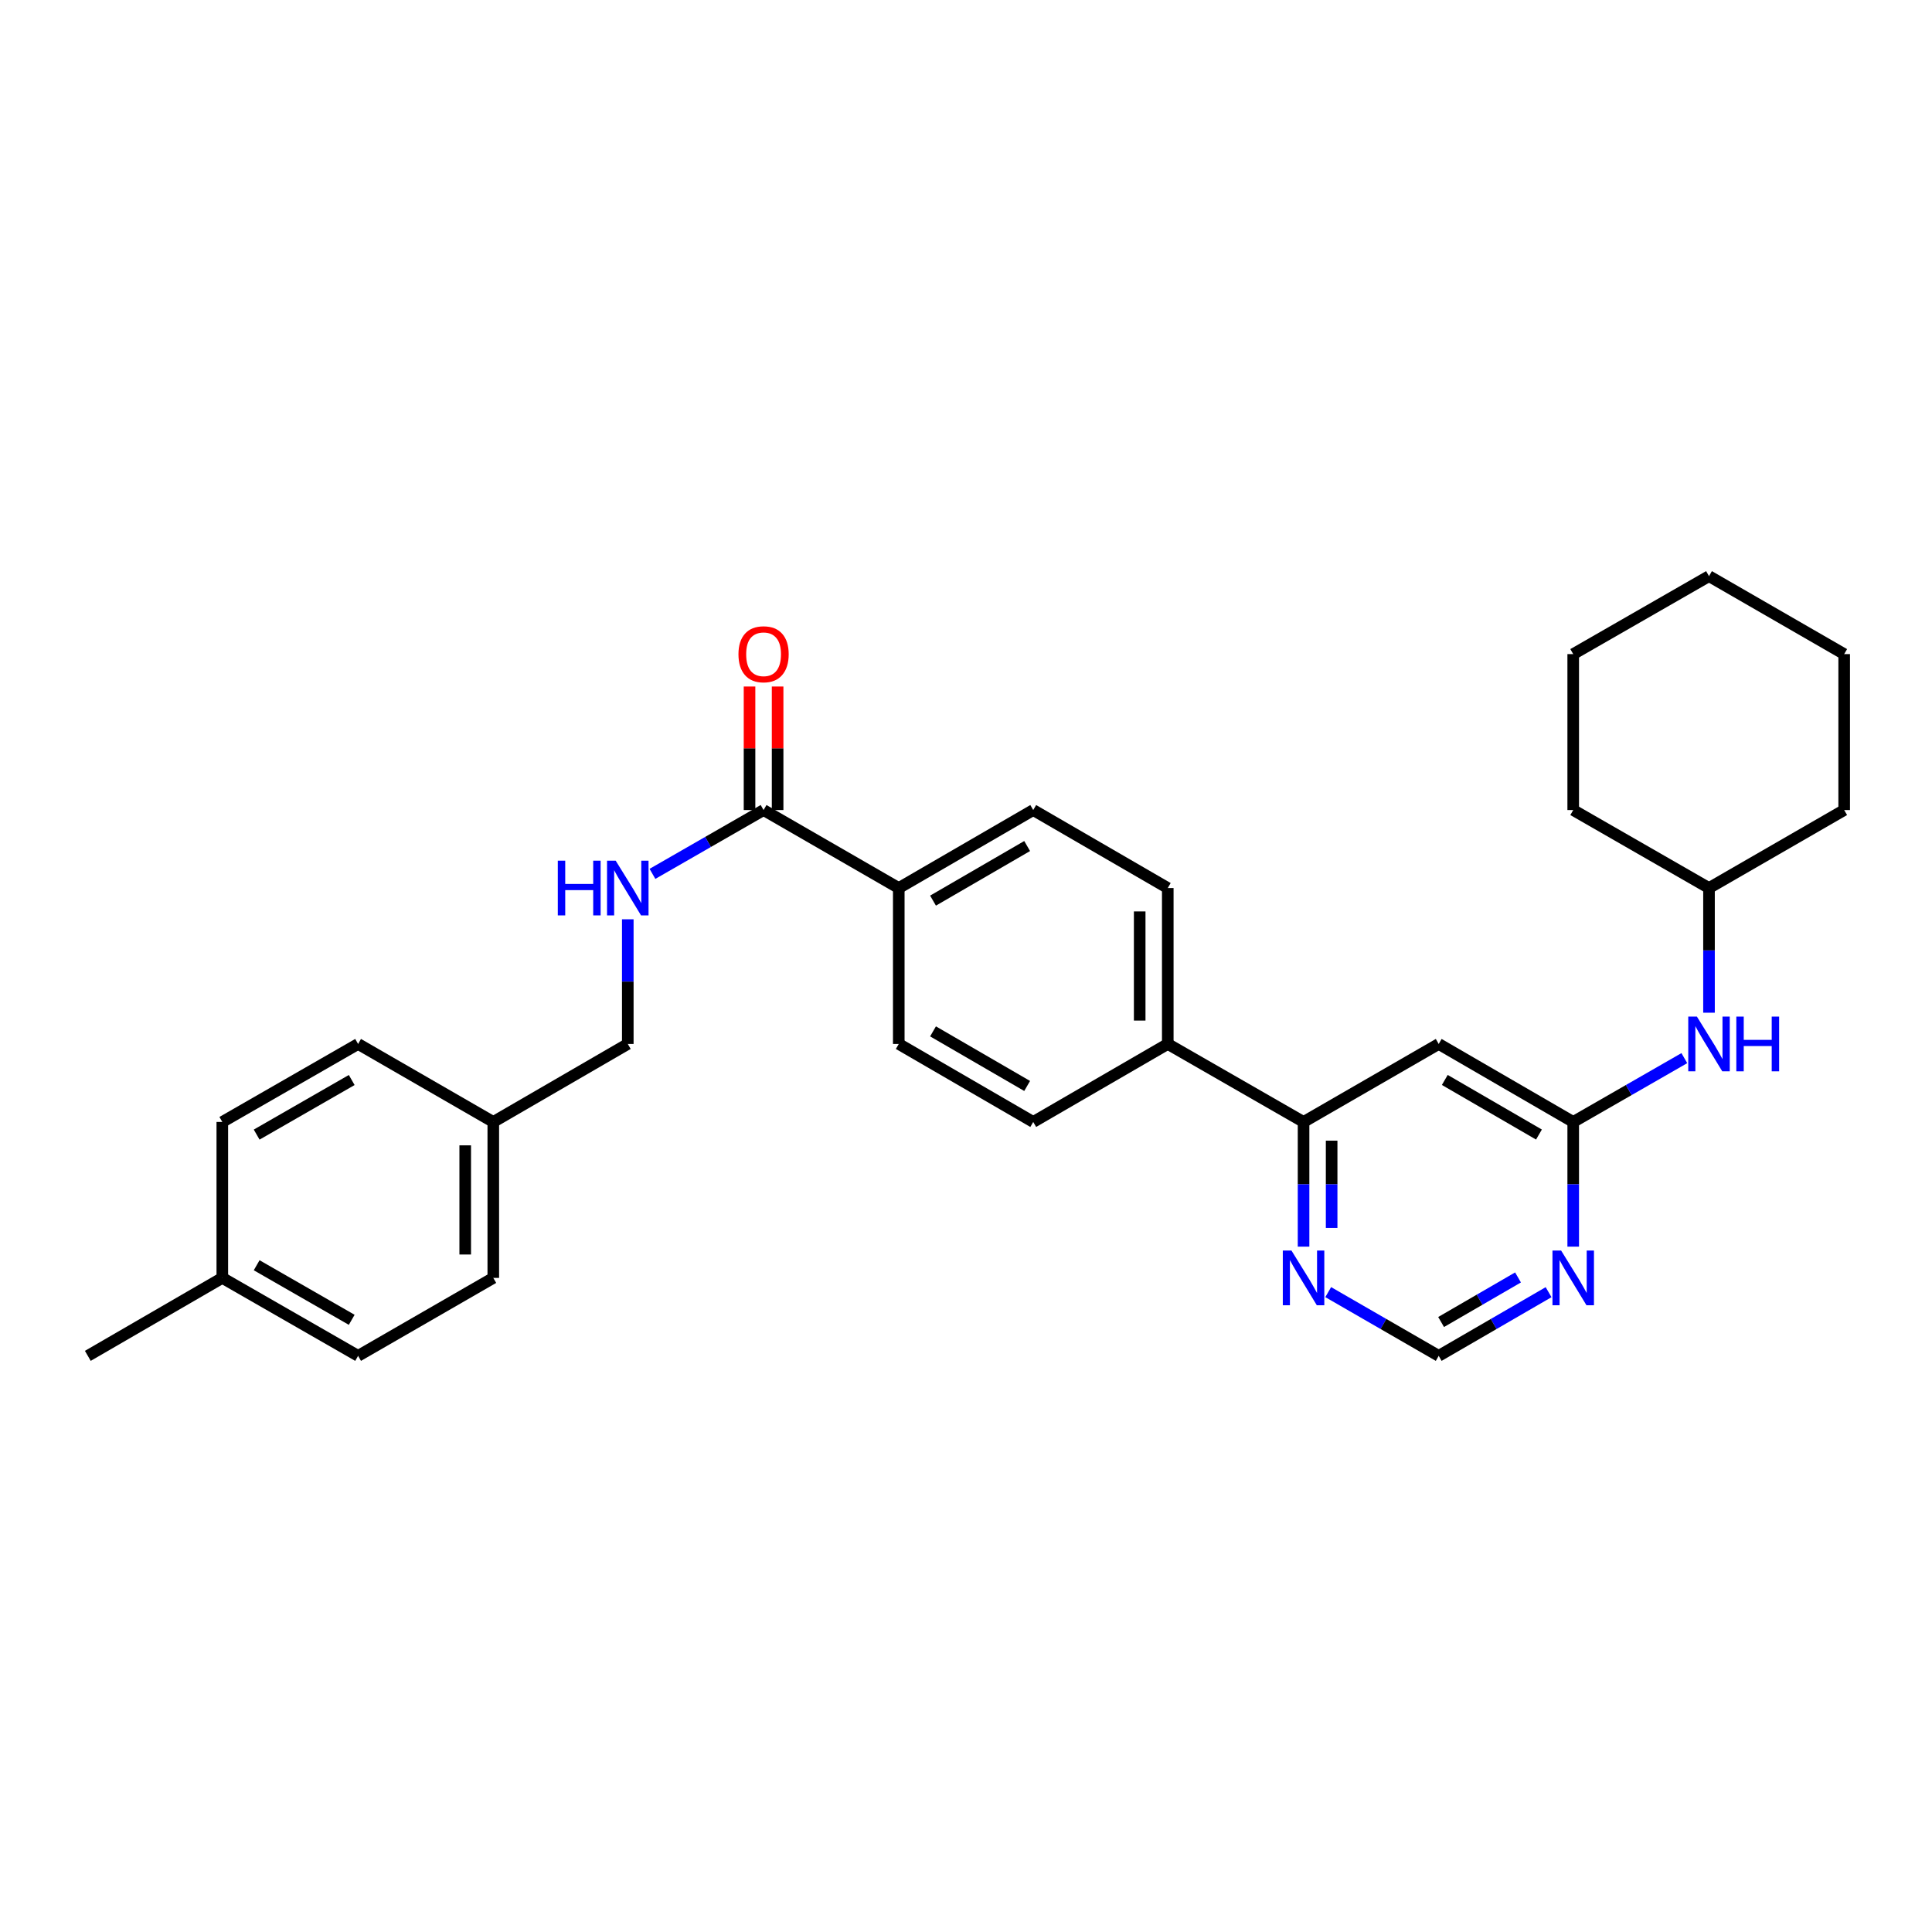<?xml version='1.0' encoding='iso-8859-1'?>
<svg version='1.1' baseProfile='full'
              xmlns='http://www.w3.org/2000/svg'
                      xmlns:rdkit='http://www.rdkit.org/xml'
                      xmlns:xlink='http://www.w3.org/1999/xlink'
                  xml:space='preserve'
width='1000px' height='1000px' viewBox='0 0 1000 1000'>
<!-- END OF HEADER -->
<rect style='opacity:1.0;fill:#FFFFFF;stroke:none' width='1000' height='1000' x='0' y='0'> </rect>
<path class='bond-0' d='M 814.293,580.723 L 744.672,540.353' style='fill:none;fill-rule:evenodd;stroke:#000000;stroke-width:6px;stroke-linecap:butt;stroke-linejoin:miter;stroke-opacity:1' />
<path class='bond-0' d='M 796.56,587.24 L 747.825,558.981' style='fill:none;fill-rule:evenodd;stroke:#000000;stroke-width:6px;stroke-linecap:butt;stroke-linejoin:miter;stroke-opacity:1' />
<path class='bond-2' d='M 814.293,580.723 L 814.293,612.992' style='fill:none;fill-rule:evenodd;stroke:#000000;stroke-width:6px;stroke-linecap:butt;stroke-linejoin:miter;stroke-opacity:1' />
<path class='bond-2' d='M 814.293,612.992 L 814.293,645.26' style='fill:none;fill-rule:evenodd;stroke:#0000FF;stroke-width:6px;stroke-linecap:butt;stroke-linejoin:miter;stroke-opacity:1' />
<path class='bond-8' d='M 814.293,580.723 L 843.052,564.205' style='fill:none;fill-rule:evenodd;stroke:#000000;stroke-width:6px;stroke-linecap:butt;stroke-linejoin:miter;stroke-opacity:1' />
<path class='bond-8' d='M 843.052,564.205 L 871.811,547.686' style='fill:none;fill-rule:evenodd;stroke:#0000FF;stroke-width:6px;stroke-linecap:butt;stroke-linejoin:miter;stroke-opacity:1' />
<path class='bond-3' d='M 744.672,540.353 L 674.72,580.723' style='fill:none;fill-rule:evenodd;stroke:#000000;stroke-width:6px;stroke-linecap:butt;stroke-linejoin:miter;stroke-opacity:1' />
<path class='bond-1' d='M 395.225,419.277 L 465.201,459.647' style='fill:none;fill-rule:evenodd;stroke:#000000;stroke-width:6px;stroke-linecap:butt;stroke-linejoin:miter;stroke-opacity:1' />
<path class='bond-4' d='M 395.225,419.277 L 366.466,435.795' style='fill:none;fill-rule:evenodd;stroke:#000000;stroke-width:6px;stroke-linecap:butt;stroke-linejoin:miter;stroke-opacity:1' />
<path class='bond-4' d='M 366.466,435.795 L 337.708,452.314' style='fill:none;fill-rule:evenodd;stroke:#0000FF;stroke-width:6px;stroke-linecap:butt;stroke-linejoin:miter;stroke-opacity:1' />
<path class='bond-10' d='M 402.491,419.277 L 402.491,387.308' style='fill:none;fill-rule:evenodd;stroke:#000000;stroke-width:6px;stroke-linecap:butt;stroke-linejoin:miter;stroke-opacity:1' />
<path class='bond-10' d='M 402.491,387.308 L 402.491,355.34' style='fill:none;fill-rule:evenodd;stroke:#FF0000;stroke-width:6px;stroke-linecap:butt;stroke-linejoin:miter;stroke-opacity:1' />
<path class='bond-10' d='M 387.958,419.277 L 387.958,387.308' style='fill:none;fill-rule:evenodd;stroke:#000000;stroke-width:6px;stroke-linecap:butt;stroke-linejoin:miter;stroke-opacity:1' />
<path class='bond-10' d='M 387.958,387.308 L 387.958,355.34' style='fill:none;fill-rule:evenodd;stroke:#FF0000;stroke-width:6px;stroke-linecap:butt;stroke-linejoin:miter;stroke-opacity:1' />
<path class='bond-6' d='M 801.542,668.829 L 773.107,685.31' style='fill:none;fill-rule:evenodd;stroke:#0000FF;stroke-width:6px;stroke-linecap:butt;stroke-linejoin:miter;stroke-opacity:1' />
<path class='bond-6' d='M 773.107,685.31 L 744.672,701.791' style='fill:none;fill-rule:evenodd;stroke:#000000;stroke-width:6px;stroke-linecap:butt;stroke-linejoin:miter;stroke-opacity:1' />
<path class='bond-6' d='M 785.723,661.2 L 765.819,672.737' style='fill:none;fill-rule:evenodd;stroke:#0000FF;stroke-width:6px;stroke-linecap:butt;stroke-linejoin:miter;stroke-opacity:1' />
<path class='bond-6' d='M 765.819,672.737 L 745.915,684.273' style='fill:none;fill-rule:evenodd;stroke:#000000;stroke-width:6px;stroke-linecap:butt;stroke-linejoin:miter;stroke-opacity:1' />
<path class='bond-9' d='M 674.72,580.723 L 604.436,540.353' style='fill:none;fill-rule:evenodd;stroke:#000000;stroke-width:6px;stroke-linecap:butt;stroke-linejoin:miter;stroke-opacity:1' />
<path class='bond-29' d='M 674.72,580.723 L 674.72,612.992' style='fill:none;fill-rule:evenodd;stroke:#000000;stroke-width:6px;stroke-linecap:butt;stroke-linejoin:miter;stroke-opacity:1' />
<path class='bond-29' d='M 674.72,612.992 L 674.72,645.26' style='fill:none;fill-rule:evenodd;stroke:#0000FF;stroke-width:6px;stroke-linecap:butt;stroke-linejoin:miter;stroke-opacity:1' />
<path class='bond-29' d='M 689.253,590.404 L 689.253,612.992' style='fill:none;fill-rule:evenodd;stroke:#000000;stroke-width:6px;stroke-linecap:butt;stroke-linejoin:miter;stroke-opacity:1' />
<path class='bond-29' d='M 689.253,612.992 L 689.253,635.58' style='fill:none;fill-rule:evenodd;stroke:#0000FF;stroke-width:6px;stroke-linecap:butt;stroke-linejoin:miter;stroke-opacity:1' />
<path class='bond-15' d='M 324.941,475.824 L 324.941,508.089' style='fill:none;fill-rule:evenodd;stroke:#0000FF;stroke-width:6px;stroke-linecap:butt;stroke-linejoin:miter;stroke-opacity:1' />
<path class='bond-15' d='M 324.941,508.089 L 324.941,540.353' style='fill:none;fill-rule:evenodd;stroke:#000000;stroke-width:6px;stroke-linecap:butt;stroke-linejoin:miter;stroke-opacity:1' />
<path class='bond-5' d='M 687.479,668.798 L 716.075,685.295' style='fill:none;fill-rule:evenodd;stroke:#0000FF;stroke-width:6px;stroke-linecap:butt;stroke-linejoin:miter;stroke-opacity:1' />
<path class='bond-5' d='M 716.075,685.295 L 744.672,701.791' style='fill:none;fill-rule:evenodd;stroke:#000000;stroke-width:6px;stroke-linecap:butt;stroke-linejoin:miter;stroke-opacity:1' />
<path class='bond-7' d='M 465.201,459.647 L 534.799,419.277' style='fill:none;fill-rule:evenodd;stroke:#000000;stroke-width:6px;stroke-linecap:butt;stroke-linejoin:miter;stroke-opacity:1' />
<path class='bond-7' d='M 482.933,466.162 L 531.651,437.904' style='fill:none;fill-rule:evenodd;stroke:#000000;stroke-width:6px;stroke-linecap:butt;stroke-linejoin:miter;stroke-opacity:1' />
<path class='bond-31' d='M 465.201,459.647 L 465.201,540.353' style='fill:none;fill-rule:evenodd;stroke:#000000;stroke-width:6px;stroke-linecap:butt;stroke-linejoin:miter;stroke-opacity:1' />
<path class='bond-18' d='M 884.577,524.176 L 884.577,491.911' style='fill:none;fill-rule:evenodd;stroke:#0000FF;stroke-width:6px;stroke-linecap:butt;stroke-linejoin:miter;stroke-opacity:1' />
<path class='bond-18' d='M 884.577,491.911 L 884.577,459.647' style='fill:none;fill-rule:evenodd;stroke:#000000;stroke-width:6px;stroke-linecap:butt;stroke-linejoin:miter;stroke-opacity:1' />
<path class='bond-13' d='M 604.436,540.353 L 534.799,580.723' style='fill:none;fill-rule:evenodd;stroke:#000000;stroke-width:6px;stroke-linecap:butt;stroke-linejoin:miter;stroke-opacity:1' />
<path class='bond-14' d='M 604.436,540.353 L 604.436,459.647' style='fill:none;fill-rule:evenodd;stroke:#000000;stroke-width:6px;stroke-linecap:butt;stroke-linejoin:miter;stroke-opacity:1' />
<path class='bond-14' d='M 589.903,528.247 L 589.903,471.753' style='fill:none;fill-rule:evenodd;stroke:#000000;stroke-width:6px;stroke-linecap:butt;stroke-linejoin:miter;stroke-opacity:1' />
<path class='bond-11' d='M 465.201,540.353 L 534.799,580.723' style='fill:none;fill-rule:evenodd;stroke:#000000;stroke-width:6px;stroke-linecap:butt;stroke-linejoin:miter;stroke-opacity:1' />
<path class='bond-11' d='M 482.933,533.838 L 531.651,562.096' style='fill:none;fill-rule:evenodd;stroke:#000000;stroke-width:6px;stroke-linecap:butt;stroke-linejoin:miter;stroke-opacity:1' />
<path class='bond-12' d='M 534.799,419.277 L 604.436,459.647' style='fill:none;fill-rule:evenodd;stroke:#000000;stroke-width:6px;stroke-linecap:butt;stroke-linejoin:miter;stroke-opacity:1' />
<path class='bond-16' d='M 324.941,540.353 L 255.328,580.723' style='fill:none;fill-rule:evenodd;stroke:#000000;stroke-width:6px;stroke-linecap:butt;stroke-linejoin:miter;stroke-opacity:1' />
<path class='bond-19' d='M 255.328,580.723 L 185.351,540.353' style='fill:none;fill-rule:evenodd;stroke:#000000;stroke-width:6px;stroke-linecap:butt;stroke-linejoin:miter;stroke-opacity:1' />
<path class='bond-20' d='M 255.328,580.723 L 255.328,661.438' style='fill:none;fill-rule:evenodd;stroke:#000000;stroke-width:6px;stroke-linecap:butt;stroke-linejoin:miter;stroke-opacity:1' />
<path class='bond-20' d='M 240.795,592.83 L 240.795,649.331' style='fill:none;fill-rule:evenodd;stroke:#000000;stroke-width:6px;stroke-linecap:butt;stroke-linejoin:miter;stroke-opacity:1' />
<path class='bond-17' d='M 115.068,661.438 L 185.351,701.791' style='fill:none;fill-rule:evenodd;stroke:#000000;stroke-width:6px;stroke-linecap:butt;stroke-linejoin:miter;stroke-opacity:1' />
<path class='bond-17' d='M 132.847,654.888 L 182.045,683.135' style='fill:none;fill-rule:evenodd;stroke:#000000;stroke-width:6px;stroke-linecap:butt;stroke-linejoin:miter;stroke-opacity:1' />
<path class='bond-23' d='M 115.068,661.438 L 45.455,701.791' style='fill:none;fill-rule:evenodd;stroke:#000000;stroke-width:6px;stroke-linecap:butt;stroke-linejoin:miter;stroke-opacity:1' />
<path class='bond-32' d='M 115.068,661.438 L 115.068,580.723' style='fill:none;fill-rule:evenodd;stroke:#000000;stroke-width:6px;stroke-linecap:butt;stroke-linejoin:miter;stroke-opacity:1' />
<path class='bond-24' d='M 884.577,459.647 L 814.293,419.277' style='fill:none;fill-rule:evenodd;stroke:#000000;stroke-width:6px;stroke-linecap:butt;stroke-linejoin:miter;stroke-opacity:1' />
<path class='bond-25' d='M 884.577,459.647 L 954.545,419.277' style='fill:none;fill-rule:evenodd;stroke:#000000;stroke-width:6px;stroke-linecap:butt;stroke-linejoin:miter;stroke-opacity:1' />
<path class='bond-21' d='M 185.351,540.353 L 115.068,580.723' style='fill:none;fill-rule:evenodd;stroke:#000000;stroke-width:6px;stroke-linecap:butt;stroke-linejoin:miter;stroke-opacity:1' />
<path class='bond-21' d='M 182.047,559.011 L 132.849,587.27' style='fill:none;fill-rule:evenodd;stroke:#000000;stroke-width:6px;stroke-linecap:butt;stroke-linejoin:miter;stroke-opacity:1' />
<path class='bond-22' d='M 255.328,661.438 L 185.351,701.791' style='fill:none;fill-rule:evenodd;stroke:#000000;stroke-width:6px;stroke-linecap:butt;stroke-linejoin:miter;stroke-opacity:1' />
<path class='bond-27' d='M 814.293,419.277 L 814.293,338.562' style='fill:none;fill-rule:evenodd;stroke:#000000;stroke-width:6px;stroke-linecap:butt;stroke-linejoin:miter;stroke-opacity:1' />
<path class='bond-26' d='M 954.545,419.277 L 954.545,338.562' style='fill:none;fill-rule:evenodd;stroke:#000000;stroke-width:6px;stroke-linecap:butt;stroke-linejoin:miter;stroke-opacity:1' />
<path class='bond-28' d='M 954.545,338.562 L 884.577,298.209' style='fill:none;fill-rule:evenodd;stroke:#000000;stroke-width:6px;stroke-linecap:butt;stroke-linejoin:miter;stroke-opacity:1' />
<path class='bond-30' d='M 814.293,338.562 L 884.577,298.209' style='fill:none;fill-rule:evenodd;stroke:#000000;stroke-width:6px;stroke-linecap:butt;stroke-linejoin:miter;stroke-opacity:1' />
<path  class='atom-3' d='M 808.033 647.278
L 817.313 662.278
Q 818.233 663.758, 819.713 666.438
Q 821.193 669.118, 821.273 669.278
L 821.273 647.278
L 825.033 647.278
L 825.033 675.598
L 821.153 675.598
L 811.193 659.198
Q 810.033 657.278, 808.793 655.078
Q 807.593 652.878, 807.233 652.198
L 807.233 675.598
L 803.553 675.598
L 803.553 647.278
L 808.033 647.278
' fill='#0000FF'/>
<path  class='atom-5' d='M 288.721 445.487
L 292.561 445.487
L 292.561 457.527
L 307.041 457.527
L 307.041 445.487
L 310.881 445.487
L 310.881 473.807
L 307.041 473.807
L 307.041 460.727
L 292.561 460.727
L 292.561 473.807
L 288.721 473.807
L 288.721 445.487
' fill='#0000FF'/>
<path  class='atom-5' d='M 318.681 445.487
L 327.961 460.487
Q 328.881 461.967, 330.361 464.647
Q 331.841 467.327, 331.921 467.487
L 331.921 445.487
L 335.681 445.487
L 335.681 473.807
L 331.801 473.807
L 321.841 457.407
Q 320.681 455.487, 319.441 453.287
Q 318.241 451.087, 317.881 450.407
L 317.881 473.807
L 314.201 473.807
L 314.201 445.487
L 318.681 445.487
' fill='#0000FF'/>
<path  class='atom-6' d='M 668.46 647.278
L 677.74 662.278
Q 678.66 663.758, 680.14 666.438
Q 681.62 669.118, 681.7 669.278
L 681.7 647.278
L 685.46 647.278
L 685.46 675.598
L 681.58 675.598
L 671.62 659.198
Q 670.46 657.278, 669.22 655.078
Q 668.02 652.878, 667.66 652.198
L 667.66 675.598
L 663.98 675.598
L 663.98 647.278
L 668.46 647.278
' fill='#0000FF'/>
<path  class='atom-9' d='M 878.317 526.193
L 887.597 541.193
Q 888.517 542.673, 889.997 545.353
Q 891.477 548.033, 891.557 548.193
L 891.557 526.193
L 895.317 526.193
L 895.317 554.513
L 891.437 554.513
L 881.477 538.113
Q 880.317 536.193, 879.077 533.993
Q 877.877 531.793, 877.517 531.113
L 877.517 554.513
L 873.837 554.513
L 873.837 526.193
L 878.317 526.193
' fill='#0000FF'/>
<path  class='atom-9' d='M 898.717 526.193
L 902.557 526.193
L 902.557 538.233
L 917.037 538.233
L 917.037 526.193
L 920.877 526.193
L 920.877 554.513
L 917.037 554.513
L 917.037 541.433
L 902.557 541.433
L 902.557 554.513
L 898.717 554.513
L 898.717 526.193
' fill='#0000FF'/>
<path  class='atom-11' d='M 382.225 338.642
Q 382.225 331.842, 385.585 328.042
Q 388.945 324.242, 395.225 324.242
Q 401.505 324.242, 404.865 328.042
Q 408.225 331.842, 408.225 338.642
Q 408.225 345.522, 404.825 349.442
Q 401.425 353.322, 395.225 353.322
Q 388.985 353.322, 385.585 349.442
Q 382.225 345.562, 382.225 338.642
M 395.225 350.122
Q 399.545 350.122, 401.865 347.242
Q 404.225 344.322, 404.225 338.642
Q 404.225 333.082, 401.865 330.282
Q 399.545 327.442, 395.225 327.442
Q 390.905 327.442, 388.545 330.242
Q 386.225 333.042, 386.225 338.642
Q 386.225 344.362, 388.545 347.242
Q 390.905 350.122, 395.225 350.122
' fill='#FF0000'/>
</svg>
